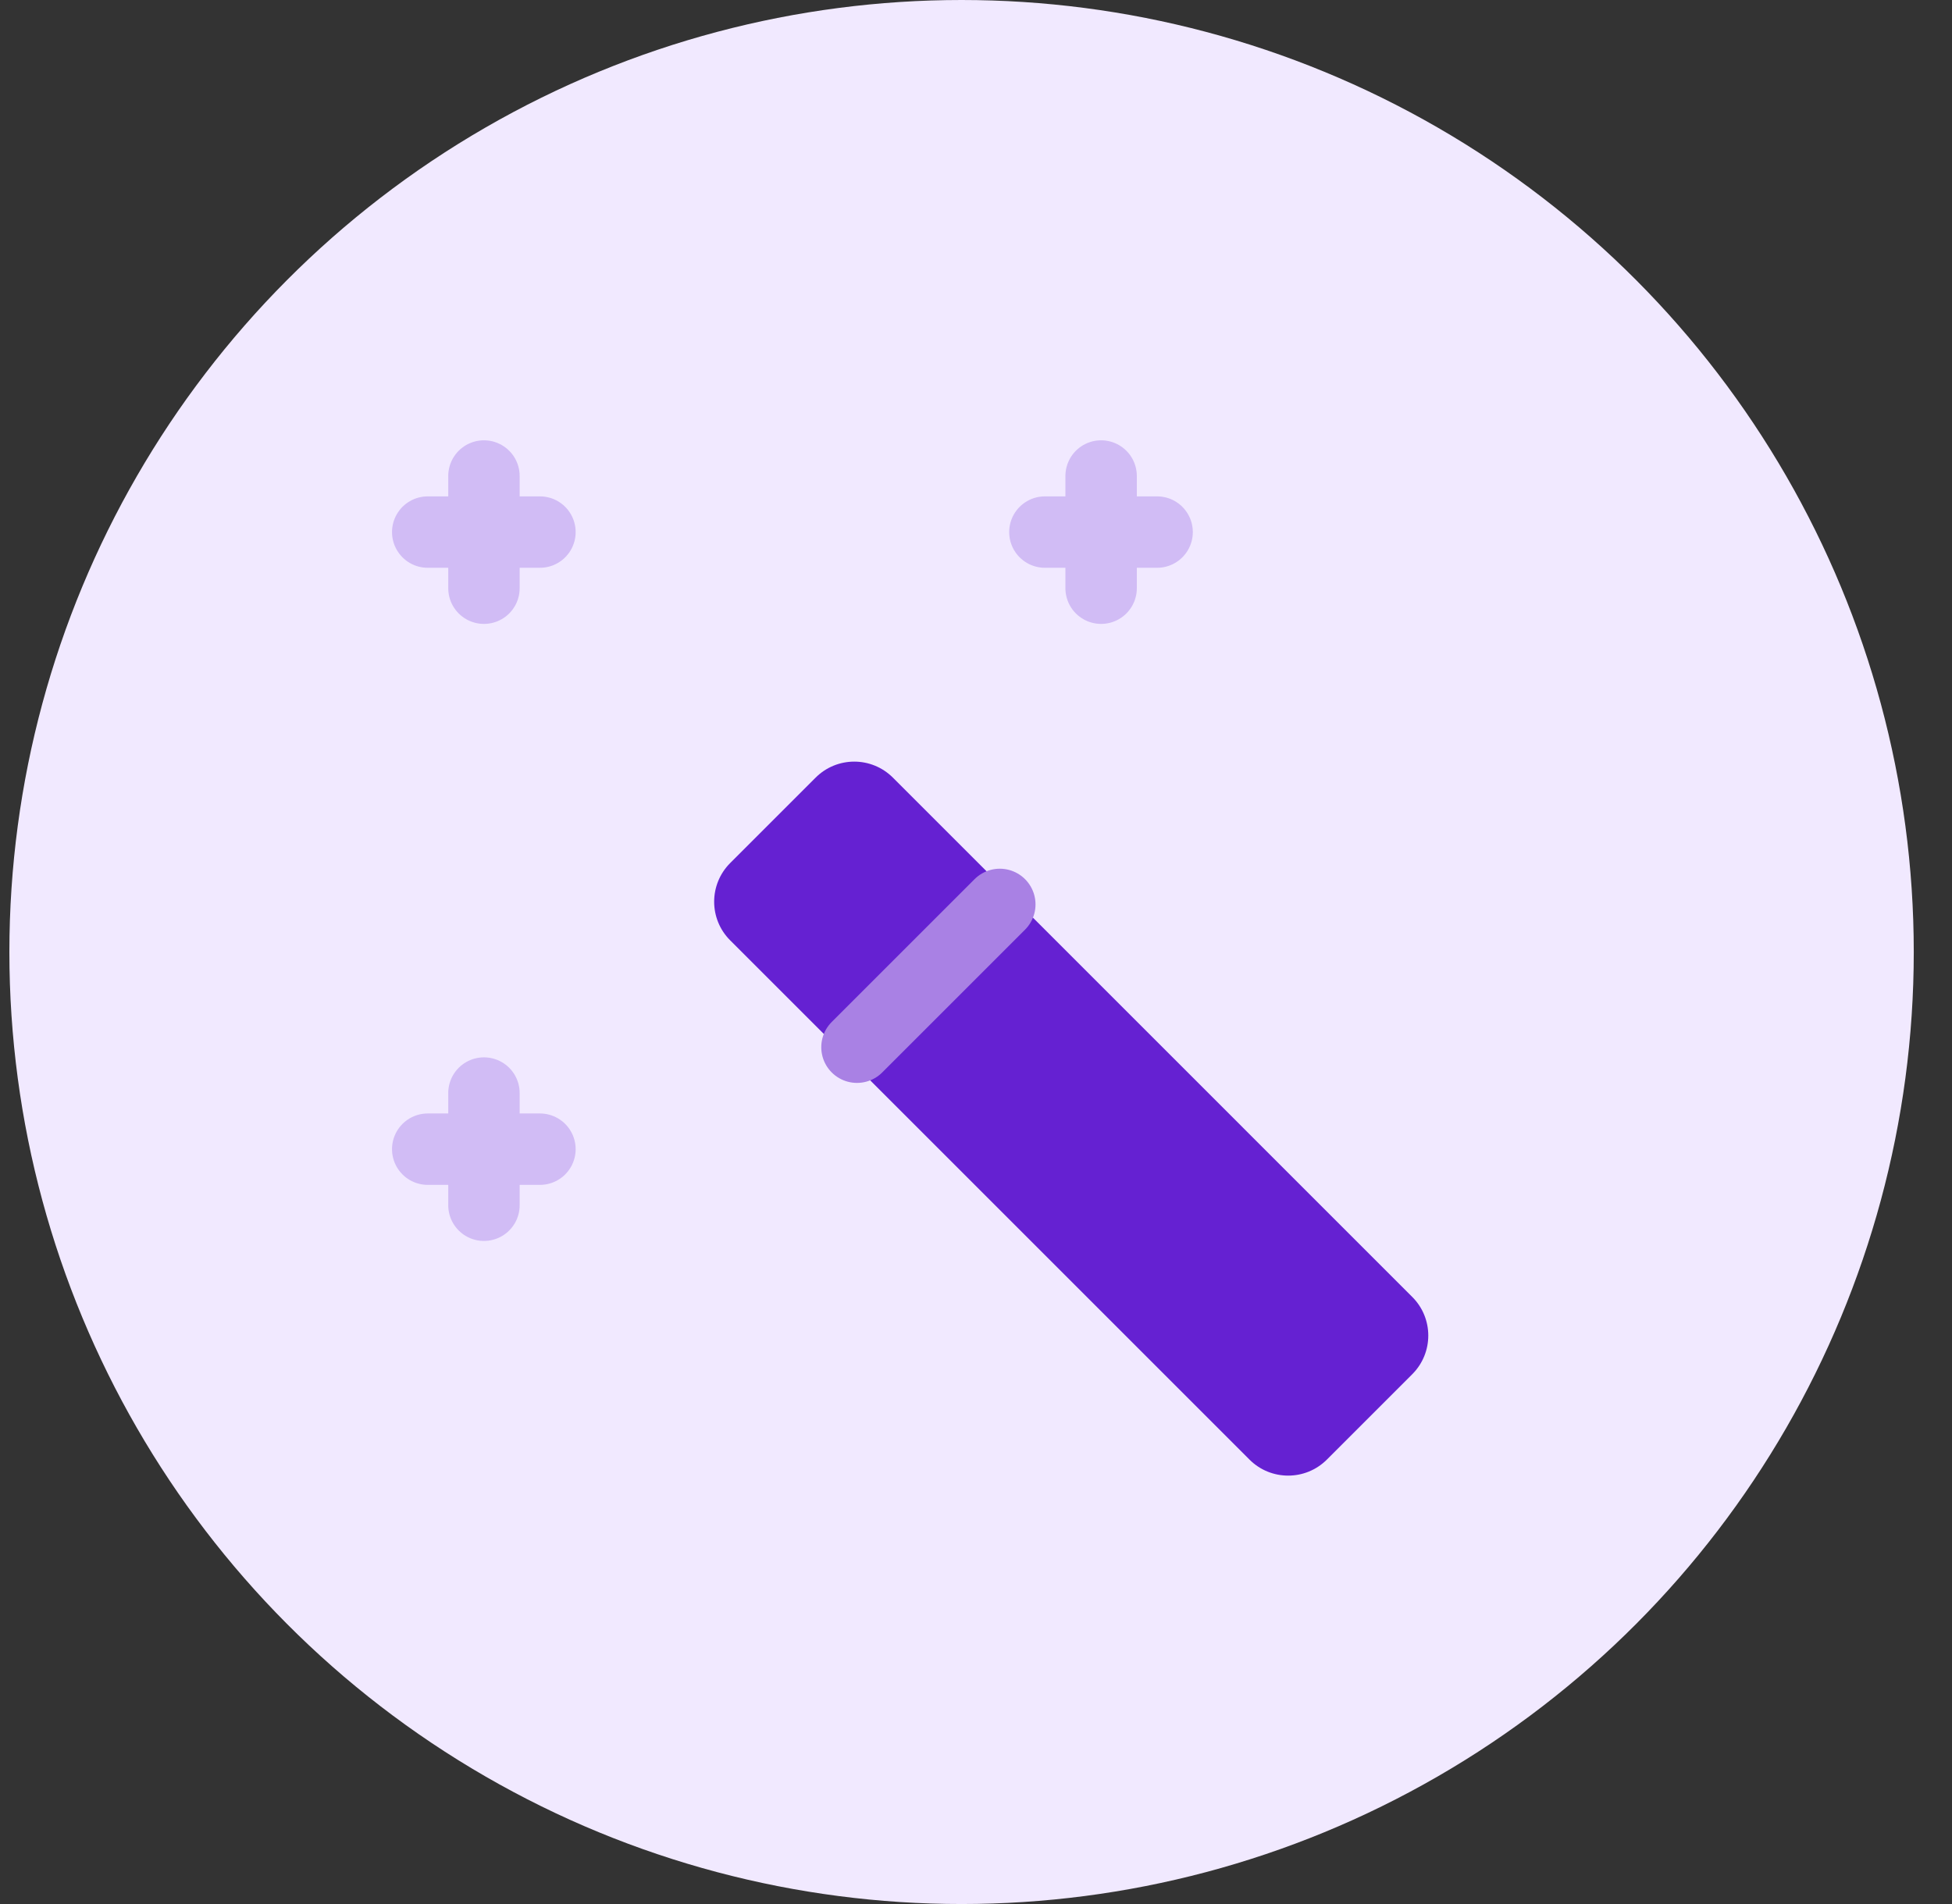 <svg width="41" height="40" viewBox="0 0 41 40" fill="none" xmlns="http://www.w3.org/2000/svg">
<rect x="0" y="0" width="41" height="40" fill="#333333" stroke="none"/>
<circle cx="20.197" cy="20" r="20" fill="#F1E9FF"/>
<g opacity="0.23">
<path d="M10.165 12.357V10" stroke="#6521D2" stroke-width="1.5" stroke-linecap="round" stroke-linejoin="round"/>
<path d="M11.341 11.178H8.984" stroke="#6521D2" stroke-width="1.5" stroke-linecap="round" stroke-linejoin="round"/>
</g>
<path fill-rule="evenodd" clip-rule="evenodd" d="M27.869 30.664L29.663 28.87C30.112 28.421 30.112 27.694 29.663 27.246L18.755 16.337C18.306 15.888 17.579 15.888 17.131 16.337L15.337 18.131C14.888 18.58 14.888 19.307 15.337 19.755L26.245 30.664C26.693 31.112 27.421 31.112 27.869 30.664Z" fill="#6521D2"/>
<path d="M18 22L21 19" stroke="#A981E4" stroke-width="1.5" stroke-linecap="round" stroke-linejoin="round"/>
<g opacity="0.23">
<path d="M10.165 22.963V25.32" stroke="#6521D2" stroke-width="1.5" stroke-linecap="round" stroke-linejoin="round"/>
<path d="M8.984 24.142H11.341" stroke="#6521D2" stroke-width="1.5" stroke-linecap="round" stroke-linejoin="round"/>
</g>
<g opacity="0.23">
<path d="M21.947 11.178H24.304" stroke="#6521D2" stroke-width="1.5" stroke-linecap="round" stroke-linejoin="round"/>
<path d="M23.128 10V12.357" stroke="#6521D2" stroke-width="1.5" stroke-linecap="round" stroke-linejoin="round"/>
</g>
</svg>
